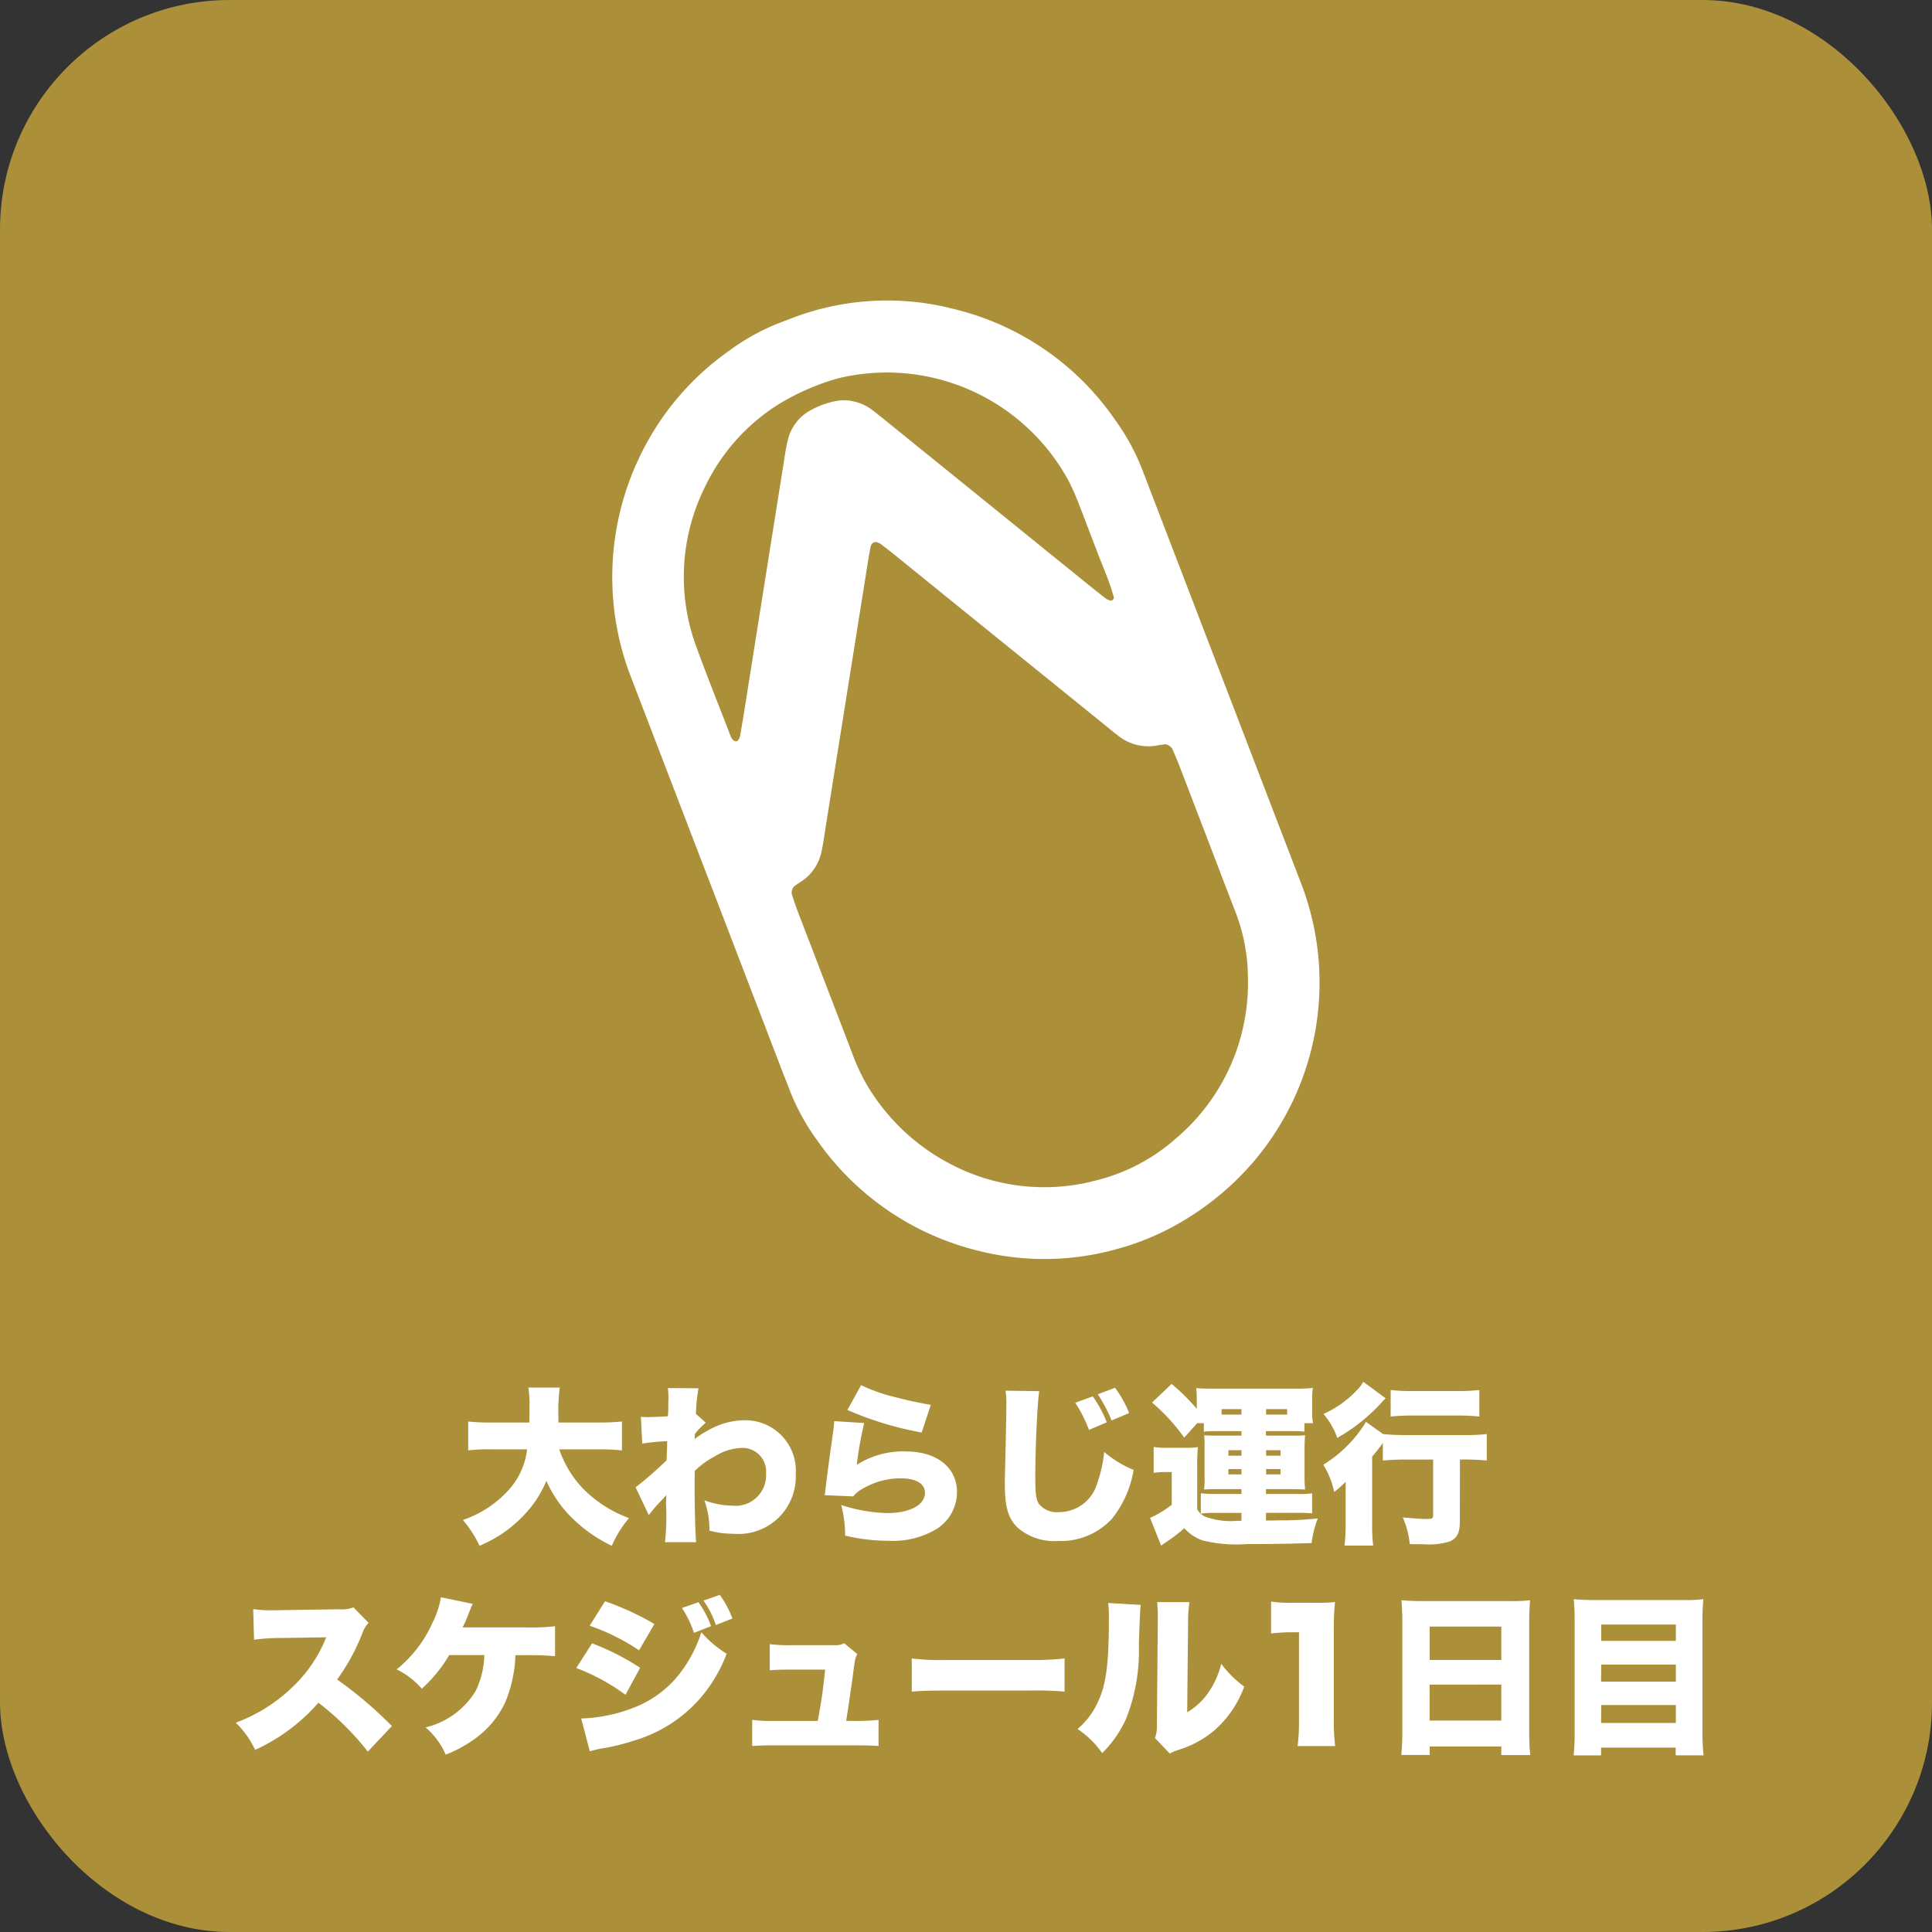 <svg xmlns="http://www.w3.org/2000/svg" xmlns:xlink="http://www.w3.org/1999/xlink" width="101" height="101" viewBox="0 0 101 101">
  <rect x="0" y="0" width="101" height="101" fill="#333333" stroke="none"/>
  <defs>
    <clipPath id="clip-path">
      <rect id="長方形_202" data-name="長方形 202" width="28.849" height="51.595" fill="#fff"/>
    </clipPath>
  </defs>
  <g id="btn-007" transform="translate(-35 -586)">
    <rect id="長方形_57" data-name="長方形 57" width="101" height="101" rx="12" transform="translate(35 586)" fill="#ac8f39"/>
    <path id="パス_4103" data-name="パス 4103" d="M-19.746-4.23a10.306,10.306,0,0,1,1.26.054V-5.688a11.844,11.844,0,0,1-1.269.054h-2.052V-5.94a8.7,8.7,0,0,1,.072-1.521h-1.647a5.257,5.257,0,0,1,.063.963c0,.3,0,.5-.009.864h-1.935a11.1,11.1,0,0,1-1.26-.054v1.512a8.913,8.913,0,0,1,1.269-.054h1.809a3.819,3.819,0,0,1-.99,2.151A5.671,5.671,0,0,1-26.8-.54,6.179,6.179,0,0,1-25.929.81a7.908,7.908,0,0,0,.936-.477,6.844,6.844,0,0,0,1.53-1.287,5.671,5.671,0,0,0,1.026-1.629A6.318,6.318,0,0,0-21.024-.576,7.68,7.68,0,0,0-19.017.81a5.876,5.876,0,0,1,.9-1.449,6.509,6.509,0,0,1-2.331-1.467A5.514,5.514,0,0,1-21.762-4.23Zm2.664,3.438a7.692,7.692,0,0,1,.585-.693c.234-.243.234-.243.333-.36-.018.36-.018.36-.018.477A12.351,12.351,0,0,1-16.236.621h1.629c-.045-.45-.081-1.818-.081-2.952,0-.18,0-.36.009-.774a4.361,4.361,0,0,1,1.044-.756,2.738,2.738,0,0,1,1.35-.441,1.232,1.232,0,0,1,1.332,1.341A1.594,1.594,0,0,1-12.7-1.287a4.485,4.485,0,0,1-1.476-.279A4.5,4.5,0,0,1-13.914.018a4.749,4.749,0,0,0,1.26.162A2.993,2.993,0,0,0-9.4-2.934a2.64,2.64,0,0,0-2.718-2.817,3.834,3.834,0,0,0-1.6.387,5.882,5.882,0,0,0-.972.594.683.683,0,0,0,.009-.144.735.735,0,0,1,.009-.126,4.447,4.447,0,0,1,.567-.585l-.513-.459a8.373,8.373,0,0,1,.135-1.341l-1.6-.009c.018.216.027.3.027.423v.063c0,.1,0,.2-.009.288a6.525,6.525,0,0,1-.018.7c-.225.018-.972.045-1.071.045-.063,0-.063,0-.342-.018l.072,1.4a10.981,10.981,0,0,1,1.3-.126c0,.2,0,.2-.009.5-.009.18-.009.279-.018.5a20.75,20.75,0,0,1-1.62,1.413ZM-6.7-6.291A17.453,17.453,0,0,0-2.817-5.112l.477-1.449c-.423-.063-1.2-.225-1.809-.387a9.073,9.073,0,0,1-1.836-.639Zm-.693.585a5.236,5.236,0,0,1-.054.576c-.18,1.242-.369,2.682-.414,3.114a1.08,1.08,0,0,1-.027.18l1.494.063a1.566,1.566,0,0,1,.5-.405,3.894,3.894,0,0,1,1.971-.54c.81,0,1.278.279,1.278.756,0,.639-.792,1.062-1.98,1.062a8.353,8.353,0,0,1-2.4-.423,6.243,6.243,0,0,1,.207,1.6,9.616,9.616,0,0,0,2.259.27A4.415,4.415,0,0,0-1.989-.1,2.276,2.276,0,0,0-.972-2.007c0-1.278-1.062-2.115-2.664-2.115a4.49,4.49,0,0,0-2.574.7,19.766,19.766,0,0,1,.387-2.187ZM5.211-6.669a7.279,7.279,0,0,1,.72,1.422l.927-.4A6.274,6.274,0,0,0,6.129-7ZM6.39-7.11a7.557,7.557,0,0,1,.72,1.368l.918-.387A5.894,5.894,0,0,0,7.29-7.452ZM1.566-7.3a4.227,4.227,0,0,1,.045.684c0,.351-.018,1.206-.036,2.115C1.53-2.691,1.53-2.691,1.53-2.457c0,1.26.171,1.836.684,2.331A2.905,2.905,0,0,0,4.3.558,3.645,3.645,0,0,0,7.128-.6,5.52,5.52,0,0,0,8.262-3.159,5.471,5.471,0,0,1,6.723-4.1a6.839,6.839,0,0,1-.36,1.629,2.081,2.081,0,0,1-2,1.521,1.211,1.211,0,0,1-1.053-.432C3.159-1.629,3.123-1.9,3.123-2.8c0-1.5.108-3.906.207-4.473ZM13.9-5.184v.234H12.7c-.423,0-.5,0-.756-.018a2.155,2.155,0,0,1,.027.477v1.62a4.508,4.508,0,0,1-.027.738c.306-.018.378-.018.756-.018h1.2V-1.9h-1.35a7.091,7.091,0,0,1-.774-.036V-.873a5.632,5.632,0,0,1,.792-.036H13.9V-.5c-.2.009-.243.009-.279.009A3.893,3.893,0,0,1,11.988-.72a.939.939,0,0,1-.4-.378V-3.321a9.379,9.379,0,0,1,.036-1.026,5.381,5.381,0,0,1-.693.036h-.864a4.6,4.6,0,0,1-.756-.045V-3a3.329,3.329,0,0,1,.567-.045h.378v1.71a5.225,5.225,0,0,1-1.134.684L9.7.8c.054-.036.072-.054.153-.108a9.64,9.64,0,0,0,1.062-.8,2.258,2.258,0,0,0,.963.639A7.418,7.418,0,0,0,14.193.72C15.561.72,16.569.7,17.568.666a5.291,5.291,0,0,1,.324-1.287,18.257,18.257,0,0,1-2.133.1c-.126.009-.315.009-.576.009v-.4h1.575a8.13,8.13,0,0,1,.837.027V-1.935a4.846,4.846,0,0,1-.8.036H15.183v-.252H16.47c.261,0,.4,0,.756.018-.018-.234-.027-.378-.027-.738V-4.239c0-.333.009-.477.027-.729a7.347,7.347,0,0,1-.747.018h-1.3v-.234h1.4a5.3,5.3,0,0,1,.612.027V-5.6h.45a3.161,3.161,0,0,1-.045-.6V-6.84a3.586,3.586,0,0,1,.036-.6,8.657,8.657,0,0,1-.882.036H12.438c-.414,0-.648-.009-.9-.027.018.189.027.387.027.621v.459a11.1,11.1,0,0,0-1.314-1.3l-1.026.972a9.778,9.778,0,0,1,1.683,1.836l.675-.756h.351v.441c.207-.018.4-.027.648-.027Zm0-.864H12.861v-.288H13.9v.288Zm1.287,0v-.288h1.1v.288ZM13.9-4.185V-3.9h-.684v-.288Zm1.287,0h.756V-3.9h-.756ZM13.9-3.2v.279h-.684V-3.2Zm1.287,0h.756v.279h-.756Zm10.134-.5h.252c.4,0,.792.018,1.152.054V-5.031a9.673,9.673,0,0,1-1.2.054H22.509c-.45,0-.828-.018-1.206-.054l-.891-.639A6.716,6.716,0,0,1,18.18-3.429a4.481,4.481,0,0,1,.567,1.422,4.312,4.312,0,0,0,.6-.531V-.4A8.97,8.97,0,0,1,19.287.8h1.5a8.8,8.8,0,0,1-.054-1.17V-3.852c.243-.288.351-.432.558-.711v.918c.342-.036.783-.054,1.206-.054h1.422V-.8c0,.189-.036.207-.387.207-.234,0-.576-.027-1.2-.081A4.561,4.561,0,0,1,22.7.72c.378.009.549.009.72.009A3.726,3.726,0,0,0,24.759.594c.405-.162.558-.45.558-1.062ZM21.438-6.9l-1.17-.864a1.922,1.922,0,0,1-.36.468,5.48,5.48,0,0,1-1.719,1.215,3.866,3.866,0,0,1,.72,1.251,9.406,9.406,0,0,0,2.322-1.854.844.844,0,0,1,.153-.162Zm.261.954A11.44,11.44,0,0,1,22.86-6h2.376a10.94,10.94,0,0,1,1.1.054V-7.335a9.153,9.153,0,0,1-1.125.054H22.86A9.015,9.015,0,0,1,21.7-7.335ZM-30.514,10.235A21.121,21.121,0,0,0-33.376,7.8a10.613,10.613,0,0,0,1.323-2.43,1.421,1.421,0,0,1,.324-.531l-.792-.81a1.651,1.651,0,0,1-.72.1l-3.078.045c-.261.009-.432.009-.5.009a6.668,6.668,0,0,1-.945-.063l.045,1.6a10.689,10.689,0,0,1,1.431-.09l2.34-.036a7.24,7.24,0,0,1-1.809,2.646,8.487,8.487,0,0,1-2.916,1.818,4.715,4.715,0,0,1,1.008,1.422,9.761,9.761,0,0,0,3.312-2.466,14.47,14.47,0,0,1,2.583,2.556Zm7.1-3.708c.63,0,1.008.018,1.431.054V5.015a10.667,10.667,0,0,1-1.422.063h-3.411c.189-.4.189-.4.3-.684s.144-.36.225-.549L-27.95,3.5a4.533,4.533,0,0,1-.432,1.314,6.568,6.568,0,0,1-1.881,2.457,4.194,4.194,0,0,1,1.314,1.008,7.274,7.274,0,0,0,1.431-1.755h1.836a4.494,4.494,0,0,1-.45,1.872,4.208,4.208,0,0,1-2.619,1.908A3.943,3.943,0,0,1-27.7,11.729a6.967,6.967,0,0,0,1.485-.8,4.908,4.908,0,0,0,1.611-1.9,6.945,6.945,0,0,0,.549-2.5Zm8.064-2.466a5.479,5.479,0,0,1,.63,1.3l.891-.351a5.034,5.034,0,0,0-.657-1.251Zm-4.824.927A11.147,11.147,0,0,1-17.59,6.275l.8-1.377A14.527,14.527,0,0,0-19.372,3.71Zm5.949-1.314a4.755,4.755,0,0,1,.648,1.278l.864-.342a4.921,4.921,0,0,0-.657-1.233ZM-20.875,7.2a10.651,10.651,0,0,1,2.574,1.4l.765-1.413a12.844,12.844,0,0,0-2.511-1.278Zm.711,4.356a4.46,4.46,0,0,1,.639-.153,10.691,10.691,0,0,0,1.638-.4,7.333,7.333,0,0,0,3.474-2.2,7.756,7.756,0,0,0,1.4-2.349,5.758,5.758,0,0,1-1.323-1.125,6.841,6.841,0,0,1-.99,1.971,5.542,5.542,0,0,1-2.52,1.962,8.126,8.126,0,0,1-2.772.576Zm13.4-1.593c.126-.81.27-1.782.351-2.385C-6.3,6.7-6.3,6.7-6.179,6.473l-.684-.567a1.008,1.008,0,0,1-.513.1H-9.554a8.293,8.293,0,0,1-1.206-.054V7.319c.3-.027.567-.036,1.17-.036h1.728c-.126,1.179-.171,1.476-.387,2.682h-2.223a7.929,7.929,0,0,1-1.206-.054v1.368c.324-.027.621-.036,1.206-.036H-6.26c.459,0,.891.009,1.188.036V9.911a10.27,10.27,0,0,1-1.179.054Zm3.429-1.53c.549-.045.846-.054,1.854-.054H2.8a17.371,17.371,0,0,1,1.854.054V6.7a14.767,14.767,0,0,1-1.845.081h-4.3A12.753,12.753,0,0,1-3.335,6.7ZM6.934,3.8a6.6,6.6,0,0,1,.036.828c0,2.331-.144,3.447-.567,4.329a4.02,4.02,0,0,1-1.071,1.431,4.881,4.881,0,0,1,1.287,1.26,5.987,5.987,0,0,0,1.251-1.8,9.6,9.6,0,0,0,.666-3.861C8.6,4.2,8.6,4.2,8.635,3.9ZM9.49,3.755a5.349,5.349,0,0,1,.036.7v.324l-.045,5.328a1.97,1.97,0,0,1-.1.756l.774.81a2.014,2.014,0,0,1,.441-.189,5.385,5.385,0,0,0,1.89-1.026,5.514,5.514,0,0,0,1.557-2.286,5.973,5.973,0,0,1-1.2-1.188,4.558,4.558,0,0,1-.7,1.539,3.478,3.478,0,0,1-1.08.99L11.11,4.8a6.441,6.441,0,0,1,.072-1.044Zm5.958,1.638a9.519,9.519,0,0,1,1.1-.063h.36V9.92a10.328,10.328,0,0,1-.072,1.359H18.8a10.417,10.417,0,0,1-.072-1.359V5.2a13.973,13.973,0,0,1,.063-1.449,8.927,8.927,0,0,1-1.116.036H16.528a5.866,5.866,0,0,1-1.08-.063ZM23.3,3.7c-.414,0-.738-.018-1.035-.045.027.369.045.693.045,1.026v5.832c0,.45-.018.864-.054,1.233h1.485V11.3h3.744v.45h1.512a11.931,11.931,0,0,1-.054-1.233V4.673c0-.3.018-.63.045-1.017a7.773,7.773,0,0,1-1,.045Zm.441,3.078V5.033h3.744V6.779Zm3.744,1.287V9.947H23.737V8.066Zm4.824-4.419c-.414,0-.738-.018-1.035-.045.027.369.045.693.045,1.026v6.039a10.808,10.808,0,0,1-.054,1.1H32.7V11.36h3.9v.405h1.458A11.68,11.68,0,0,1,38,10.55V4.61c0-.3.018-.621.045-1.008a7.773,7.773,0,0,1-1,.045Zm.4,2.133V4.925h3.9V5.78Zm0,1.242h3.9v.891H32.7Zm0,2.115h3.9v.936H32.7Z" transform="translate(86 666)" fill="#fff"/>
    <g id="グループ_187" data-name="グループ 187" transform="translate(62.788 607.856) rotate(-21)">
      <g id="グループ_184" data-name="グループ 184" clip-path="url(#clip-path)">
        <path id="パス_629" data-name="パス 629" d="M0,25.794q0-5.109,0-10.219c0-.432,0-.864,0-1.3A14.515,14.515,0,0,1,4.565,3.9,14.259,14.259,0,0,1,10.928.411,11.327,11.327,0,0,1,13.914,0c.192,0,.384,0,.576,0A13.919,13.919,0,0,1,22.71,2.628a14.294,14.294,0,0,1,5.73,8.363,11.558,11.558,0,0,1,.4,2.987c0,.384,0,.768,0,1.151q0,10.651,0,21.3,0,.432,0,.864a14.429,14.429,0,0,1-7.59,12.556,14.787,14.787,0,0,1-4.324,1.51,13.733,13.733,0,0,1-4.012.154,14.041,14.041,0,0,1-6.67-2.476,14.463,14.463,0,0,1-5.84-8.456A11.422,11.422,0,0,1,.007,37.6c0-.48-.006-.959-.006-1.439q0-5.181,0-10.363m3.749,7.414h0q0,1.869,0,3.739a10.492,10.492,0,0,0,.1,1.721,10.909,10.909,0,0,0,2.481,5.42,10.525,10.525,0,0,0,6.937,3.691,9.878,9.878,0,0,0,4.671-.547,10.645,10.645,0,0,0,6.524-6.461,9.7,9.7,0,0,0,.64-3.517c-.008-1.39,0-2.78,0-4.17q0-2.013,0-4.026c0-.287-.019-.574-.023-.861,0-.157-.168-.412-.322-.426-.094-.008-.185-.048-.279-.062a2.538,2.538,0,0,1-1.827-1.266c-.176-.286-.338-.579-.505-.87q-2.266-3.92-4.531-7.84-1.186-2.054-2.37-4.109c-.168-.29-.341-.578-.514-.865-.212-.351-.449-.377-.636-.068q-.3.492-.584.99L6.675,25.5c-.216.373-.42.754-.66,1.112a2.461,2.461,0,0,1-1.493,1.049c-.139.035-.281.061-.42.095a.457.457,0,0,0-.324.418c-.012.287-.028.574-.029.861q0,2.085,0,4.17M25.1,16.866c0-.979.008-1.746,0-2.512a10.016,10.016,0,0,0-.074-1.291,10.809,10.809,0,0,0-9.286-9.256,12.278,12.278,0,0,0-3.574.178A10.368,10.368,0,0,0,7.145,6.637a10.538,10.538,0,0,0-3.388,7.677c-.027,1.629,0,3.26,0,4.889,0,.048,0,.1.008.144a.355.355,0,0,0,.117.237c.077.074.241,0,.342-.167.246-.411.491-.823.73-1.237Q8.224,12.516,11.5,6.852c.192-.332.375-.671.6-.982a2.386,2.386,0,0,1,1.663-1.024,4.577,4.577,0,0,1,1.431.028,2.183,2.183,0,0,1,.913.4,2.466,2.466,0,0,1,.683.73c.2.329.39.66.582.992l6.615,11.452c.216.373.433.746.657,1.113a.783.783,0,0,0,.2.2c.027.021.092.008.131-.009s.08-.054.084-.086c.106-1,.016-2.01.047-2.8" transform="translate(0 0)" fill="#fff"/>
      </g>
    </g>
  </g>
</svg>
